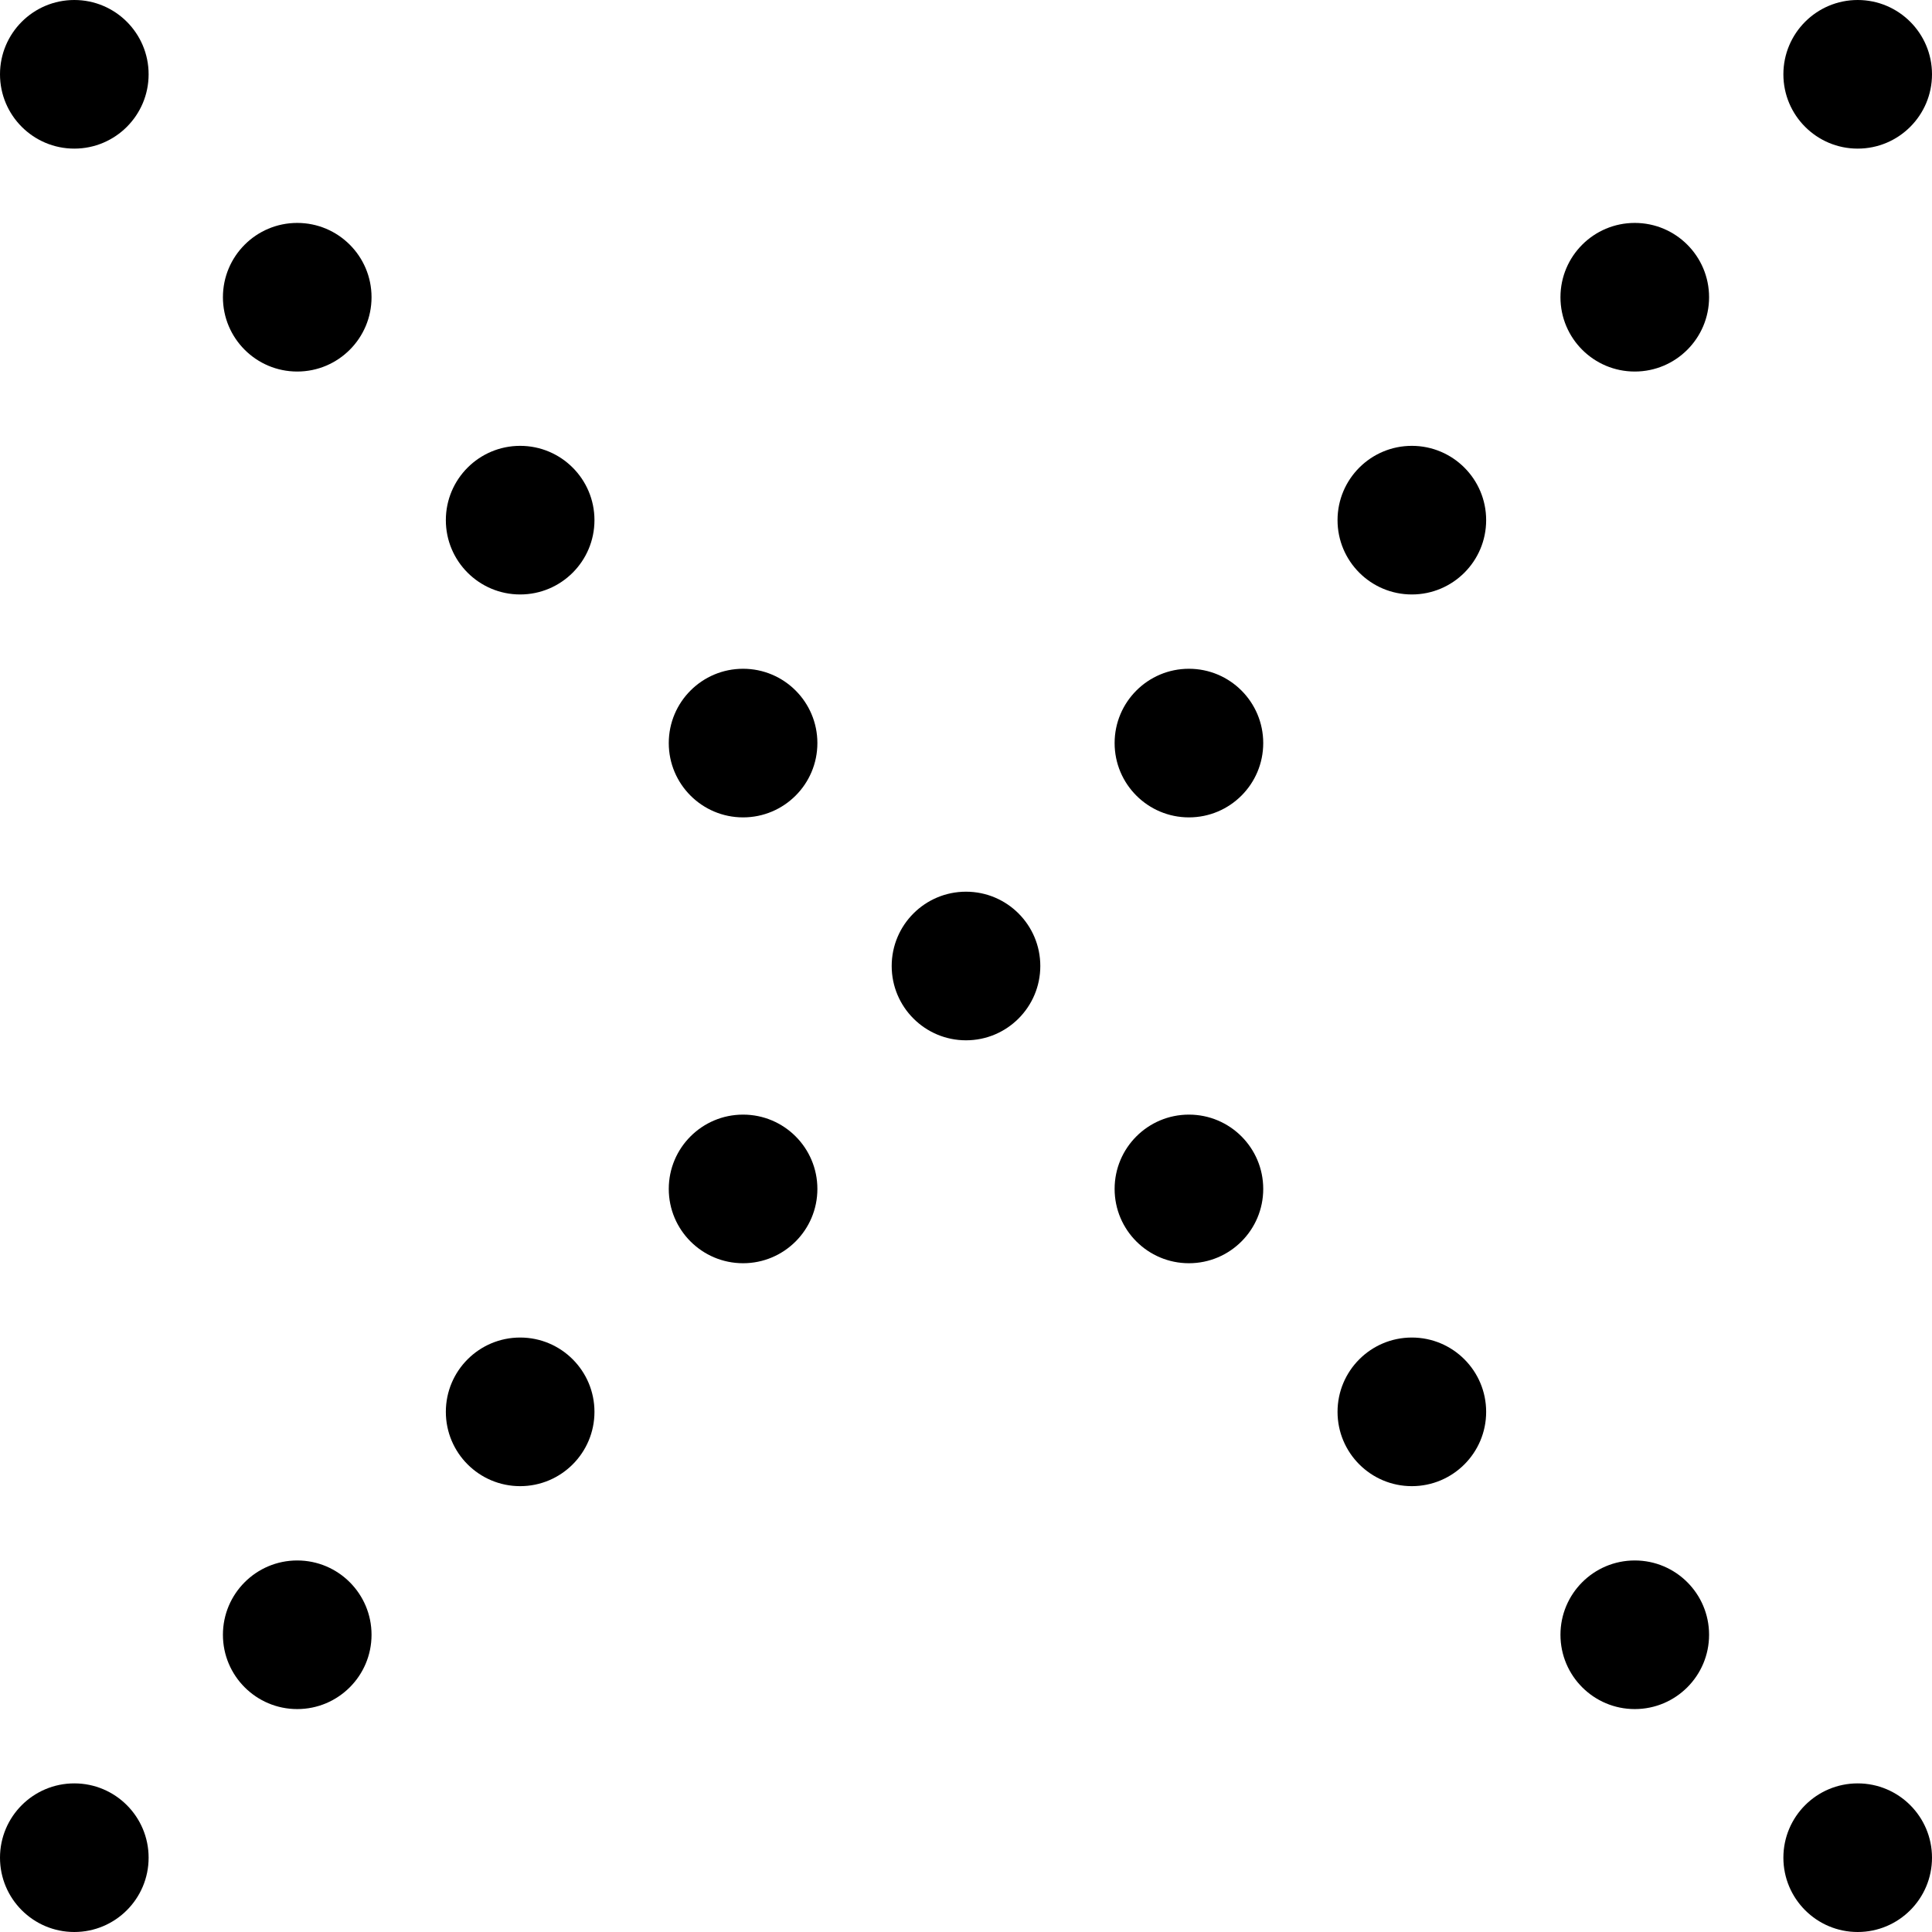 <svg width="26" height="26" viewBox="0 0 26 26" fill="none" xmlns="http://www.w3.org/2000/svg">
<circle cx="7" cy="7" r="1" fill="black"/>
<circle cx="10" cy="10" r="1" fill="black"/>
<circle cx="13" cy="13" r="1" fill="black"/>
<circle cx="16" cy="16" r="1" fill="black"/>
<circle cx="19" cy="19" r="1" fill="black"/>
<circle cx="22" cy="22" r="1" fill="black"/>
<circle cx="16" cy="10" r="1" fill="black"/>
<circle cx="10" cy="16" r="1" fill="black"/>
<circle cx="7" cy="19" r="1" fill="black"/>
<circle cx="4" cy="22" r="1" fill="black"/>
<circle cx="19" cy="7" r="1" fill="black"/>
<circle cx="22" cy="4" r="1" fill="black"/>
<circle cx="4" cy="4" r="1" fill="black"/>
<circle cx="1" cy="1" r="1" fill="black"/>
<circle cx="25" cy="1" r="1" fill="black"/>
<circle cx="25" cy="25" r="1" fill="black"/>
<circle cx="1" cy="25" r="1" fill="black"/>
</svg>

